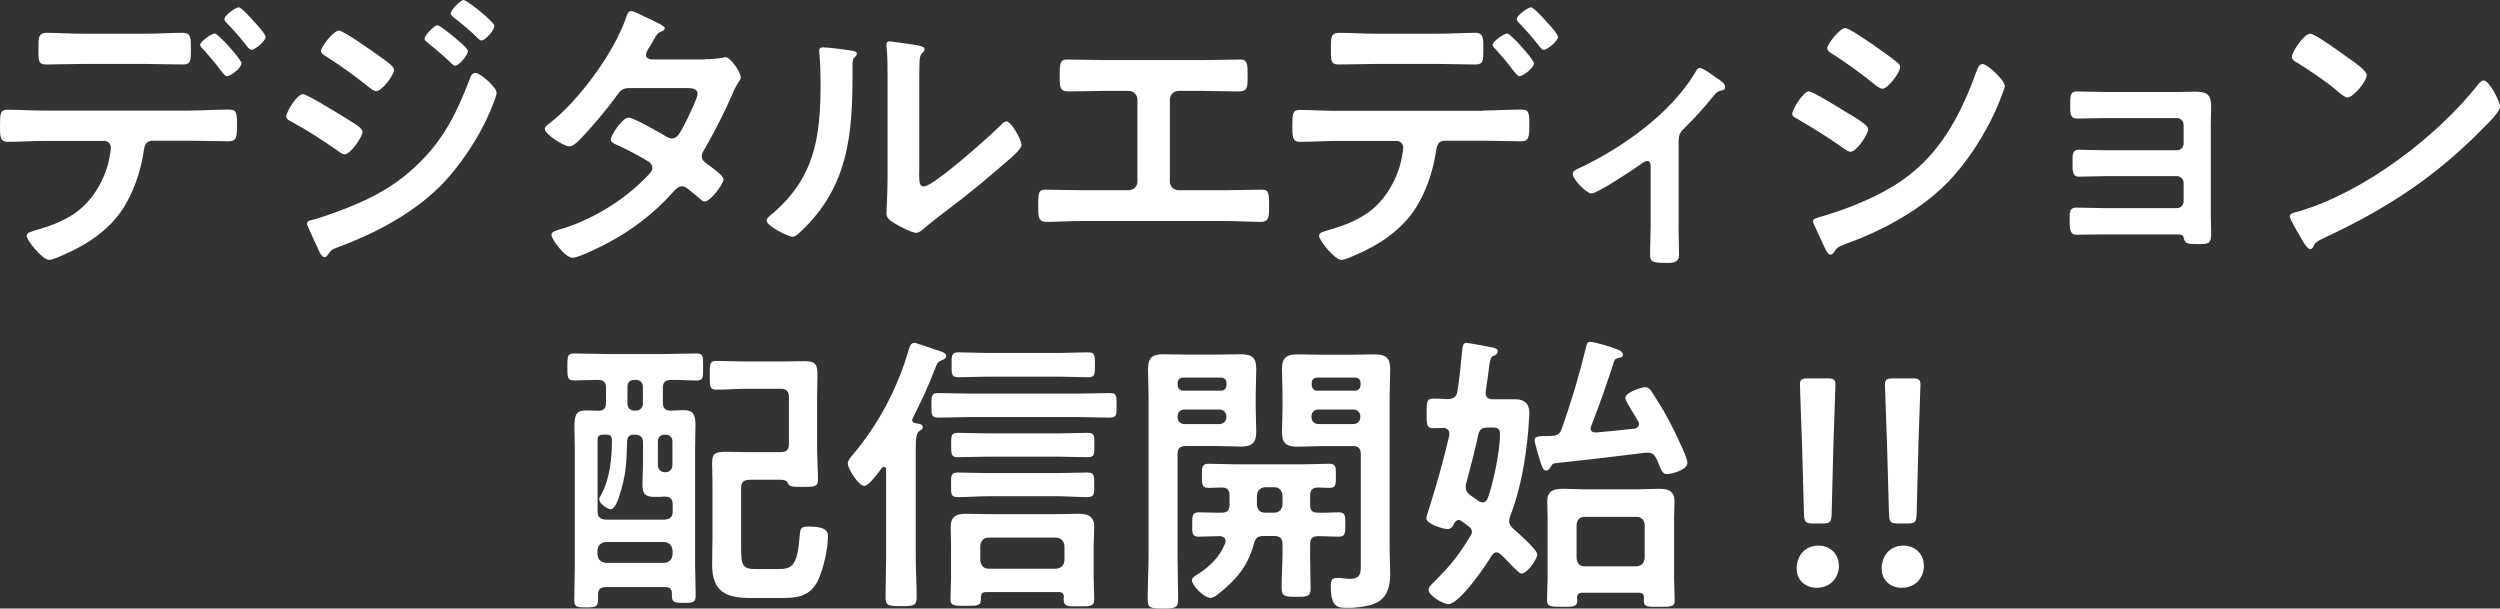 <?xml version="1.0" encoding="UTF-8"?>
<svg id="_レイヤー_2" data-name="レイヤー 2" xmlns="http://www.w3.org/2000/svg" viewBox="0 0 221.73 53.97">
  <rect x="0" y="0" width="221.73" height="53.97" fill="#333333" stroke="none"/>
  <defs>
    <style>
      .cls-1 {
        fill: #fff;
      }
    </style>
  </defs>
  <g id="_レイヤー_2-2" data-name="レイヤー 2">
    <g>
      <path class="cls-1" d="M16.93,9.8c1.09,0,2.18-.08,3.28-.08.75,0,.81.13.81,1.38,0,1.07-.05,1.43-.73,1.43-1.12,0-2.24-.05-3.35-.05h-3.41c-.73,0-.73.65-.83,1.2-.26,1.61-.86,3.33-1.72,4.71-1.25,2-3.28,3.33-5.41,4.24-.29.13-.94.42-1.22.42-.57,0-1.98-1.72-1.98-2.13,0-.31.39-.36.7-.47,1.17-.34,2.24-.7,3.28-1.35,1.66-1.01,2.81-2.86,3.28-4.73.05-.23.21-1.07.21-1.25,0-.36-.26-.62-.6-.62H3.95c-1.09,0-2.26.08-3.28.08C-.03,12.56,0,12.06,0,11.08s.03-1.35.65-1.35c.91,0,2.16.08,3.3.08h12.97ZM12.92,2.99c1.14,0,2.39-.08,3.28-.08.78,0,.73.52.73,1.56,0,.88,0,1.25-.7,1.25-1.09,0-2.21-.05-3.3-.05h-5.54c-1.09,0-2.18.05-3.3.05-.73,0-.68-.42-.68-1.35s-.05-1.46.73-1.46c.83,0,2.08.08,3.25.08h5.54ZM21.42,5.62c0,.39-.96,1.14-1.3,1.14-.13,0-.31-.23-.55-.52-.49-.68-1.04-1.3-1.59-1.92-.1-.08-.23-.21-.23-.34,0-.29,1.01-1.01,1.3-1.01s2.37,2.31,2.37,2.65ZM22.52,1.9c.21.23,1.04,1.12,1.04,1.38,0,.36-.94,1.14-1.27,1.14-.18,0-.36-.29-.65-.65-.42-.55-1.07-1.25-1.53-1.74-.1-.1-.21-.21-.21-.34,0-.31.99-1.04,1.27-1.04.23,0,1.14,1.01,1.35,1.25Z"/>
      <path class="cls-1" d="M26.87,8.35c.36,0,3.12,1.72,3.64,2.03.86.55,1.64.94,1.64,1.33s-1.04,1.98-1.59,1.98c-.18,0-.42-.18-.57-.29-1.33-.94-2.78-1.87-4.21-2.65-.18-.08-.39-.21-.39-.42,0-.42.96-1.98,1.48-1.98ZM44.05,8.22c0,.26-.44,1.33-.57,1.64-.99,2.34-2.73,4.97-4.55,6.76-2.42,2.37-5.72,4.11-8.89,5.28-.34.13-.65.21-.86.55-.1.13-.21.36-.39.36-.26,0-.47-.47-.55-.68-.34-.7-.65-1.4-.96-2.11-.03-.05-.05-.16-.05-.21,0-.21.34-.29.49-.31.81-.21,2.29-.75,3.09-1.07,2.55-1.01,4.52-2.13,6.47-4.08,2.18-2.18,3.28-4.47,4.37-7.31.08-.23.18-.57.52-.57.42,0,1.87,1.27,1.87,1.74ZM33.34,4.76c.57.42,1.61,1.07,1.61,1.43,0,.47-1.09,1.9-1.59,1.9-.18,0-.47-.23-.62-.34-1.22-.99-2.47-1.9-3.8-2.73-.18-.13-.47-.26-.47-.49,0-.42,1.14-1.82,1.59-1.82.39,0,2.81,1.72,3.28,2.05ZM38.8,2.24c.21,0,1.35.94,1.66,1.2.36.31,1.04.88,1.04,1.09,0,.39-.81,1.3-1.14,1.3-.16,0-.42-.31-.62-.49-.6-.57-1.22-1.07-1.85-1.59-.1-.08-.23-.18-.23-.31,0-.31.86-1.2,1.14-1.2ZM41.12,0c.29,0,2.73,1.95,2.73,2.29,0,.39-.81,1.3-1.14,1.3-.13,0-.26-.13-.34-.21-.65-.65-1.38-1.25-2.11-1.82-.1-.1-.29-.21-.29-.36,0-.29.86-1.2,1.14-1.2Z"/>
      <path class="cls-1" d="M62.5,5.25c.52,0,1.14-.03,1.59-.13.08-.03.18-.05.26-.05.44,0,1.35,1.35,1.35,1.77,0,.16-.08.26-.16.39-.31.47-.44.75-.65,1.27-.73,1.66-1.56,3.28-2.47,4.84-.1.16-.18.31-.18.52,0,.34.23.49.47.68.31.23,1.46,1.01,1.46,1.35,0,.44-1.17,1.98-1.66,1.98-.16,0-.29-.1-.39-.21-.36-.31-.7-.57-1.07-.88-.16-.13-.34-.26-.57-.26-.36,0-.65.36-.88.62-1.61,1.79-3.56,3.28-5.67,4.39-.57.31-2.6,1.33-3.15,1.33-.68,0-1.87-1.66-1.87-2.03,0-.31.44-.39,1.12-.6,2.7-.86,5.49-2.6,7.44-4.68.18-.18.39-.39.39-.65s-.13-.42-.31-.55c-.6-.39-1.95-1.09-2.6-1.4-.26-.1-.78-.29-.78-.57,0-.36,1.01-1.95,1.59-1.95.44,0,2.83,1.38,3.35,1.69.16.08.31.16.49.16.49,0,.73-.49,1.43-1.87.03-.08.08-.21.16-.37.26-.54.68-1.46.68-1.71,0-.55-.68-.52-1.07-.52h-4.97c-.62,0-.81.21-1.14.68-.86,1.2-2.34,2.96-3.38,4-.21.21-.52.49-.83.49-.47,0-2.16-1.09-2.16-1.53,0-.21.23-.39.39-.49,2.6-2,5.72-6.24,6.79-9.33.08-.21.18-.65.47-.65.21,0,.73.26,1.46.62.23.1,1.53.68,1.53.88,0,.16-.13.23-.26.29-.39.16-.42.23-.78.86-.1.18-.23.42-.42.7-.08.16-.21.36-.21.55,0,.26.23.36.47.39h4.76Z"/>
      <path class="cls-1" d="M75.35,4.47c.31.05.65.05.65.31,0,.13-.16.26-.26.36-.16.16-.13.6-.13.83v.57c0,5.38-.36,9.96-4.5,13.91-.21.18-.52.55-.81.55-.39,0-2.31-.96-2.31-1.43,0-.18.21-.36.34-.47,3.95-3.28,4.45-6.92,4.45-11.75,0-.78-.03-1.82-.1-2.57,0-.08-.03-.21-.03-.29,0-.23.16-.29.34-.29.49,0,1.82.18,2.37.26ZM81.52,15.34c0,.81.03,1.2.42,1.2.86,0,5.98-4.58,6.81-5.43.13-.13.31-.34.52-.34.44,0,1.33,1.66,1.33,2.08,0,.39-1.01,1.22-1.35,1.51-1.56,1.35-3.12,2.68-4.76,3.9-.7.55-1.82,1.38-2.44,1.92-.23.18-.49.47-.81.47-.34,0-1.46-.57-1.79-.78-.36-.21-.83-.47-.83-.94,0-.18.1-1.87.1-3.12V6.71c0-.88,0-1.77-.1-2.65v-.13c0-.18.1-.26.26-.26s.81.1,1.01.13c1.35.18,2.11.26,2.11.55,0,.18-.1.23-.21.36-.18.18-.21.42-.23.68-.03.6-.03,1.9-.03,2.55v7.41Z"/>
      <path class="cls-1" d="M106.56,5.33c1.14,0,2.26-.05,3.41-.05.52,0,.68.16.68,1.12v.62c0,.81-.08,1.09-.81,1.09-1.07,0-2.13-.05-3.22-.05h-2.08c-.44,0-.78.34-.78.78v7.28c0,.42.34.75.78.75h4.06c1.07,0,2.5-.05,3.28-.05.65,0,.68.23.68,1.51,0,.83,0,1.35-.73,1.35-.78,0-2.11-.08-3.22-.08h-12.58c-1.12,0-2.44.08-3.22.08-.73,0-.73-.49-.73-1.38,0-1.25.03-1.48.68-1.48.78,0,2.18.05,3.28.05h4.06c.44,0,.78-.34.78-.75v-7.28c0-.44-.34-.78-.78-.78h-2.08c-1.09,0-2.16.05-3.22.05-.73,0-.81-.29-.81-1.07v-.62c0-.99.16-1.14.68-1.14,1.12,0,2.26.05,3.38.05h8.55Z"/>
      <path class="cls-1" d="M131.55,9.8c1.09,0,2.18-.08,3.28-.08.75,0,.81.13.81,1.38,0,1.07-.05,1.43-.73,1.43-1.12,0-2.24-.05-3.35-.05h-3.41c-.73,0-.73.65-.83,1.2-.26,1.61-.86,3.33-1.72,4.71-1.25,2-3.28,3.33-5.41,4.24-.29.13-.94.42-1.22.42-.57,0-1.98-1.72-1.98-2.13,0-.31.39-.36.7-.47,1.17-.34,2.24-.7,3.28-1.35,1.66-1.01,2.81-2.86,3.28-4.73.05-.23.21-1.07.21-1.25,0-.36-.26-.62-.6-.62h-5.28c-1.09,0-2.26.08-3.28.08-.7,0-.68-.49-.68-1.48s.03-1.35.65-1.35c.91,0,2.16.08,3.3.08h12.97ZM127.55,2.99c1.14,0,2.39-.08,3.28-.08.78,0,.73.52.73,1.56,0,.88,0,1.25-.7,1.25-1.09,0-2.21-.05-3.3-.05h-5.54c-1.09,0-2.18.05-3.3.05-.73,0-.68-.42-.68-1.35s-.05-1.46.73-1.46c.83,0,2.08.08,3.25.08h5.54ZM136.05,5.62c0,.39-.96,1.14-1.3,1.14-.13,0-.31-.23-.55-.52-.49-.68-1.04-1.3-1.59-1.92-.1-.08-.23-.21-.23-.34,0-.29,1.01-1.01,1.3-1.01s2.37,2.31,2.37,2.65ZM137.14,1.9c.21.23,1.04,1.12,1.04,1.38,0,.36-.94,1.14-1.27,1.14-.18,0-.36-.29-.65-.65-.42-.55-1.07-1.25-1.53-1.74-.1-.1-.21-.21-.21-.34,0-.31.99-1.04,1.27-1.04.23,0,1.14,1.01,1.35,1.25Z"/>
      <path class="cls-1" d="M148.87,19.99c0,.88.05,1.74.05,2.63,0,.65-.55.7-1.04.7-1.46,0-1.53-.13-1.53-.83,0-.81.05-1.64.05-2.44v-5.38c0-.13-.05-.39-.31-.39-.23,0-.49.23-.68.36-.57.42-3.74,2.52-4.26,2.52-.44,0-1.66-1.25-1.66-1.72,0-.29.31-.42.6-.54,3.77-1.77,8.06-4.81,10.22-8.4.13-.21.23-.47.44-.47.31,0,1.25.7,1.53.91.26.16.73.44.73.78,0,.21-.18.29-.36.31-.39.1-.49.26-.75.57-.68.86-1.56,1.82-2.34,2.6-.55.52-.68.65-.68,1.43v7.36Z"/>
      <path class="cls-1" d="M160.44,8.11c.34,0,2.78,1.51,3.22,1.79.7.42,2.03,1.14,2.03,1.56,0,.47-1.04,2-1.56,2-.18,0-.44-.18-.6-.29-1.46-1.04-2.6-1.74-4.13-2.63-.18-.1-.44-.21-.44-.44,0-.42.99-2,1.48-2ZM161.3,19.27c.7-.16,2.37-.75,3.09-1.04,2.52-1.01,4.58-2.13,6.47-4.08,2.11-2.21,3.43-5.02,4.45-7.85.1-.26.21-.62.55-.62.39,0,1.95,1.43,1.95,1.95,0,.18-.21.65-.34,1.01-.05.18-.13.31-.16.42-1.04,2.57-2.81,5.38-4.81,7.36-2.42,2.37-5.72,4.11-8.89,5.25-.62.23-.68.29-.99.75-.05.08-.16.16-.26.16-.29,0-.49-.57-.65-.88-.29-.62-.57-1.25-.86-1.87-.03-.05-.05-.16-.05-.23,0-.21.34-.26.49-.31ZM166.29,4.08c.55.39,1.48,1.04,1.95,1.43.16.13.29.26.29.44,0,.47-1.09,1.92-1.56,1.92-.21,0-.49-.21-.65-.34-1.22-.99-2.5-1.92-3.82-2.76-.18-.1-.44-.26-.44-.49,0-.36,1.12-1.79,1.59-1.79.31,0,1.56.86,2.26,1.33.18.1.31.21.39.26Z"/>
      <path class="cls-1" d="M193.15,8.16c.49,0,1.01-.03,1.53-.03,1.25,0,1.43.39,1.43,1.46,0,.39-.03.91-.03,1.51v8.01c0,.55.03,1.12.03,1.66,0,.83-.23.88-1.14.88-1.04,0-1.17-.05-1.3-.57-.05-.29-.26-.29-.81-.29h-6.11c-.91,0-1.98.03-2.57.03s-.62-.44-.62-1.4c0-.47-.03-1.01.57-1.01.47,0,1.66.05,2.6.05h6.34c.34,0,.6-.26.6-.6v-1.64c0-.31-.26-.6-.6-.6h-6.08c-.91,0-2.05.05-2.6.05-.62,0-.57-.55-.57-1.4,0-.49-.05-.99.57-.99.57,0,1.66.05,2.57.05h6.11c.34,0,.6-.26.6-.6v-1.64c0-.34-.26-.62-.6-.62h-6.29c-.78,0-1.9.05-2.55.05-.6,0-.62-.42-.62-1.14s-.05-1.27.57-1.27c.49,0,1.72.05,2.57.05h6.4Z"/>
      <path class="cls-1" d="M221.73,9.46c0,.44-1.04,1.46-1.38,1.79-4.21,4.34-8.63,7.25-14.12,9.8-.86.42-.88.44-1.09.88-.05.1-.13.16-.26.16-.29,0-.83-1.04-1.01-1.35-.16-.26-.78-1.3-.78-1.56,0-.29.47-.34.81-.44,5.75-1.69,12.25-6.6,15.94-11.31.1-.13.26-.29.44-.29.52,0,1.46,1.92,1.46,2.31ZM208.32,5.17c.34.23,1.59,1.09,1.59,1.48,0,.6-1.22,2-1.72,2-.21,0-.7-.39-1.04-.7-.73-.65-2.52-1.85-3.46-2.42-.21-.13-.42-.26-.42-.49,0-.39,1.04-2.05,1.64-2.05.42,0,2.91,1.82,3.41,2.18Z"/>
      <path class="cls-1" d="M53.75,35.69v-1.3c0-.49-.21-.68-.7-.7-.34,0-1.82.05-2.11.05-.62,0-.62-.23-.62-1.22,0-.91,0-1.17.6-1.17.99,0,1.98.05,2.96.05h4.94c.96,0,1.95-.05,2.94-.05.62,0,.6.26.6,1.2s.03,1.2-.6,1.2c-.75,0-1.53-.08-2.29-.05-.49,0-.68.23-.68.7v1.3c0,.47.18.7.68.73.39-.03.78-.05,1.2-.05.83,0,1.01.42,1.01,1.3,0,.73-.03,1.48-.03,2.24v10.17c0,.91.05,1.82.05,2.7,0,.65-.23.68-1.04.68s-1.07-.03-1.07-.62v-.21c0-.42-.18-.57-.6-.57h-5.25c-.47,0-.7.18-.7.68v.44c0,.65-.23.68-1.07.68s-1.04-.03-1.04-.65c0-.99.05-1.98.05-2.96v-10.32c0-.73-.03-1.46-.03-2.16,0-1.01.18-1.38,1.04-1.38.36,0,.7.03,1.07.03.49,0,.68-.21.68-.7ZM56.24,38.55c-.39,0-.57.13-.62.55-.05,1.85-.08,3.04-.68,4.84-.1.34-.39,1.22-.78,1.22-.26,0-1.01-.47-1.01-.86,0-.16.1-.31.18-.44.78-1.48.94-3.2.94-4.84,0-.34-.16-.47-.47-.47h-.31c-.34,0-.49.13-.49.47v6.34c0,.49.21.68.73.73h5.2c.52-.05.73-.23.73-.73v-.62c0-.47-.18-.68-.68-.7-.31.03-.6.03-.91.03-.81,0-1.09-.23-1.09-1.09,0-.62.05-1.25.05-1.87v-1.85c0-.49-.23-.7-.73-.7h-.05ZM52.99,49.19c.05.44.29.68.73.73h5.2c.44-.05.68-.29.73-.73v-.39c-.05-.44-.29-.68-.73-.73h-5.2c-.44.05-.68.29-.73.73v.39ZM56.4,36.42c.36,0,.62-.26.62-.62v-1.51c0-.36-.26-.6-.62-.6h-.13c-.39,0-.62.23-.62.6v1.51c0,.36.23.62.62.62h.13ZM58.35,41.26c0,.36.26.62.62.62h.05c.36,0,.62-.26.62-.62v-2.11c0-.37-.26-.6-.62-.6h-.05c-.36,0-.62.23-.62.6v2.11ZM66.46,42.56c-.52,0-.73.23-.73.73v4.68c0,2.03-.05,2.5,1.27,2.5h1.98c1.27,0,1.74-.23,1.95-2.99.05-.6.08-.78.78-.78,1.64,0,1.72.49,1.72.88,0,1.12-.39,2.83-.86,3.85-.73,1.56-1.98,1.61-3.48,1.61h-2.42c-2.24,0-3.51-.49-3.51-2.99,0-.78.03-1.56.03-2.34v-4.99c0-.55-.03-1.09-.03-1.64,0-.81.21-1.01,1.22-1.01.62,0,1.22.03,1.82.03h3.04c.52,0,.73-.21.73-.73v-4.16c0-.49-.21-.73-.73-.73h-3.09c-.88,0-1.74.08-2.63.08-.6,0-.57-.36-.57-1.25,0-.96-.03-1.3.57-1.3.88,0,1.74.05,2.63.05h3.41c.6,0,1.17-.03,1.77-.03.99,0,1.17.29,1.17,1.17,0,.7-.03,1.4-.03,2.08v4.42c0,1.04.08,2.08.08,2.83,0,.62-.29.65-1.3.65-.94,0-1.22,0-1.35-.29-.13-.31-.39-.34-.68-.34h-2.76Z"/>
      <path class="cls-1" d="M78.6,41.67c0-.13-.05-.26-.21-.26s-.26.21-.34.31c-.36.49-1.04,1.38-1.4,1.38-.49,0-1.46-1.53-1.46-1.98,0-.29.26-.55.44-.78,2.29-2.7,4.03-6.01,4.99-9.41.08-.26.18-.52.49-.52.18,0,1.95.65,2.26.73.23.08.55.18.55.47,0,.16-.23.29-.39.34-.39.16-.39.23-.6.75-.57,1.51-1.25,2.96-1.98,4.39-.03.05-.05.1-.05.16,0,.18.13.26.29.29.21.03.65.03.65.34,0,.18-.13.21-.31.36-.29.21-.31.75-.31,1.59v9.67c0,1.14.08,2.29.08,3.43,0,.81-.26.83-1.38.83s-1.38-.03-1.38-.81c0-1.14.05-2.29.05-3.46v-7.83ZM86.01,36.99c-.94,0-1.85.05-2.78.05-.62,0-.62-.23-.62-1.09s0-1.09.62-1.09c.94,0,1.85.05,2.78.05h9.62c.91,0,1.85-.05,2.78-.05.65,0,.62.26.62,1.09s.03,1.09-.62,1.09c-.94,0-1.87-.05-2.78-.05h-9.62ZM94.36,52.98c0-.34-.16-.47-.47-.47h-6.42c-.31,0-.47.13-.47.47.03.78-.26.75-1.35.75-.99,0-1.35.03-1.35-.6s.05-1.25.05-1.87v-2.91c0-.54-.03-1.07-.03-1.61,0-.96.52-1.17,1.38-1.17.62,0,1.25.03,1.87.03h6.21c.62,0,1.25-.03,1.87-.03.83,0,1.4.21,1.4,1.14,0,.55-.05,1.09-.05,1.64v2.94c0,.62.05,1.25.05,1.87s-.31.62-1.38.62c-.91,0-1.33.03-1.33-.6v-.21ZM87.65,44.01c-.88,0-1.79.08-2.68.08-.65,0-.62-.26-.62-1.09s-.03-1.09.62-1.09c.88,0,1.79.05,2.68.05h6.08c.88,0,1.79-.05,2.7-.05.62,0,.62.26.62,1.09s0,1.09-.62,1.09c-.91,0-1.82-.08-2.7-.08h-6.08ZM87.68,40.5c-.91,0-1.79.05-2.7.05-.62,0-.62-.23-.62-1.09s0-1.07.62-1.07c.91,0,1.79.05,2.7.05h6.08c.88,0,1.79-.05,2.68-.05.65,0,.62.23.62,1.07s.03,1.09-.62,1.09c-.88,0-1.79-.05-2.68-.05h-6.08ZM87.36,33.41c-.78,0-1.56.05-2.34.05-.65,0-.62-.29-.62-1.09s-.03-1.12.62-1.12c.78,0,1.56.05,2.34.05h6.79c.78,0,1.56-.05,2.34-.05.65,0,.62.29.62,1.12s.03,1.09-.62,1.09c-.78,0-1.56-.05-2.34-.05h-6.79ZM93.68,50.44c.44-.05.68-.29.73-.73v-1.3c-.05-.44-.29-.68-.73-.73h-6.01c-.44,0-.68.31-.73.73v1.3c.05.42.29.73.73.73h6.01Z"/>
      <path class="cls-1" d="M104.44,49.29c0,1.27.05,2.55.05,3.82,0,.83-.26.86-1.35.86s-1.35-.03-1.35-.83c0-1.3.08-2.57.08-3.85v-14.12c0-.81-.05-1.61-.05-2.42,0-1.04.39-1.33,1.38-1.33.68,0,1.33.03,1.98.03h2.89c.65,0,1.27-.03,1.92-.03,1.01,0,1.43.26,1.43,1.3,0,.78-.05,1.56-.05,2.34v1.07c0,.73.05,1.46.05,2.18,0,.99-.42,1.3-1.38,1.3-.65,0-1.33-.05-1.98-.05h-2.89c-.52,0-.73.21-.73.73v9ZM108.78,33.98c0-.31-.18-.49-.49-.49h-3.35c-.31,0-.49.18-.49.49v.18c.03.29.18.49.49.49h3.35c.31,0,.47-.21.49-.49v-.18ZM104.44,36.99c0,.36.23.62.62.62h3.09c.36,0,.62-.26.62-.62v-.05c0-.36-.26-.62-.62-.62h-3.09c-.39,0-.62.26-.62.62v.05ZM116.19,49.01c0,1.07.05,2.11.05,3.17,0,.73-.29.75-1.27.75-1.07,0-1.3-.05-1.3-.81,0-1.04.08-2.08.08-3.12v-.73c0-.52-.23-.73-.73-.73h-.94c-.52,0-.73.16-.86.65-.49,1.85-1.4,3.04-2.86,4.24-.26.21-.68.6-1.01.6-.55,0-1.64-1.12-1.64-1.56,0-.26.36-.44.57-.57,1.04-.68,1.9-1.51,2.37-2.68.03-.08.05-.16.05-.23,0-.31-.23-.42-.52-.44-.62,0-1.25.05-1.87.05s-.57-.39-.57-1.09c0-.78,0-1.07.6-1.07s1.4.05,2.03.03c.49,0,.68-.23.68-.7v-.83c0-.47-.18-.7-.68-.7-.39,0-.78.03-1.17.03-.62,0-.6-.36-.6-1.07s-.03-1.07.6-1.07c.75,0,1.51.05,2.24.05h6.21c.75,0,1.51-.05,2.26-.05.62,0,.57.39.57,1.07s.05,1.07-.57,1.07c-.34,0-.68-.03-1.01-.03-.49,0-.7.21-.7.7v.83c0,.47.16.7.65.7.52.03,1.43-.03,1.87-.03.6,0,.6.29.6,1.07s0,1.09-.6,1.09c-.26,0-1.56-.05-1.87-.05-.49.05-.65.23-.65.73v.73ZM113.02,45.47c.44,0,.68-.29.73-.7v-.83c-.05-.44-.29-.73-.73-.73h-.81c-.47.05-.68.29-.73.73v.83c.05.44.26.7.73.7h.81ZM117.05,39.57c-.65,0-1.3.05-1.95.05-.99,0-1.4-.29-1.4-1.3,0-.73.05-1.46.05-2.18v-1.07c0-.78-.05-1.56-.05-2.34,0-1.01.42-1.3,1.38-1.3.68,0,1.33.03,1.98.03h2.89c.65,0,1.27-.03,1.92-.03.99,0,1.43.26,1.43,1.3,0,.81-.05,1.64-.05,2.44v13.6c0,.7.05,1.43.05,2.13,0,.91-.18,1.92-1.01,2.44-.68.44-1.95.57-2.78.57-.91,0-1.48-.03-1.48-2,0-.36.08-.65.52-.65h.34c.23.03.57.08.81.08,1.09,0,.99-.65.99-1.46v-9.59c0-.52-.21-.73-.73-.73h-2.89ZM120.67,33.98c0-.31-.18-.49-.49-.49h-3.35c-.31,0-.49.18-.49.49v.18c.03.29.18.49.49.49h3.35c.31,0,.47-.21.49-.49v-.18ZM116.32,36.99c0,.36.23.62.62.62h3.09c.36,0,.62-.26.62-.62v-.05c0-.36-.26-.62-.62-.62h-3.09c-.39,0-.62.26-.62.62v.05Z"/>
      <path class="cls-1" d="M132.76,48.98c-.21,0-.34.13-.47.31-.49.86-2.86,4.29-3.82,4.29-.47,0-1.77-.75-1.77-1.27,0-.26.34-.55.57-.78l.13-.13c1.3-1.3,2.08-2.31,3.02-3.88.08-.1.13-.23.13-.36,0-.21-.13-.36-.29-.47l-.62-.47c-.08-.05-.16-.1-.26-.1-.21,0-.31.16-.42.31-.1.29-.26.49-.6.49-.42,0-1.85-.47-1.85-.94,0-.16.13-.52.18-.7.7-2.18,1.33-4.42,1.85-6.66v-.18c0-.34-.23-.47-.55-.49-.23,0-.65.03-.86.03-.6,0-.6-.31-.6-1.3,0-1.04,0-1.33.62-1.33.42,0,.86.03,1.27.05.49-.03.75-.18.83-.65.21-1.17.29-2.34.42-3.51.05-.47.05-.83.39-.83.18,0,2.08.36,2.39.42.18.05.39.13.39.34,0,.18-.16.31-.31.36-.36.16-.36.21-.55,1.72-.05.39-.13.88-.21,1.48v.16c0,.39.29.52.62.52h2c.78,0,1.25.36,1.25,1.2,0,.39-.08,1.22-.1,1.64-.26,2.7-.65,5.02-1.61,7.57-.05.13-.08.23-.08.39,0,.31.16.47.36.68.39.34,2.13,1.85,2.13,2.29s-.91,1.69-1.4,1.69c-.18,0-.73-.57-1.22-1.09-.21-.21-.42-.44-.6-.6-.13-.1-.23-.18-.39-.18ZM131.1,38.61c-.31,1.43-.68,2.86-1.07,4.29-.03.1-.03.18-.03.31,0,.34.16.52.42.73.26.16.49.34.75.52.1.05.21.1.34.1.23,0,.36-.16.44-.37.52-1.4,1.09-4.24,1.09-5.72,0-.6-.39-.57-1.09-.55-.52,0-.73.16-.86.68ZM144.93,38.03c.23-.05.44-.16.44-.44,0-.08-.03-.16-.08-.23-.08-.13-.21-.36-.36-.6-.34-.57-.78-1.27-.78-1.46,0-.52,1.51-.96,1.74-.96.34,0,.52.26.68.52.81,1.25,1.25,2,1.92,3.35.23.49,1.17,2.39,1.17,2.83,0,.68-1.51,1.01-1.79,1.01-.47,0-.52-.34-.94-1.35-.21-.36-.36-.55-.78-.55h-.18c-2.68.34-5.38.65-8.09.94-.21.05-.26.16-.39.39-.08.13-.21.26-.36.26-.26,0-.36-.31-.55-.91-.1-.34-.47-1.51-.47-1.82s.34-.34,1.33-.34h.21c.49-.05.7-.18.88-.68.86-2.44,1.51-4.63,2.13-7.15.05-.23.1-.52.36-.52.39,0,1.85.44,2.24.6.29.1.68.26.68.52,0,.23-.18.26-.31.29-.23.05-.39.08-.47.31-.62,1.95-1.3,3.85-2.03,5.75-.03.05-.05.13-.05.21,0,.29.23.36.47.36,1.14-.1,2.26-.21,3.38-.34ZM145.81,53.01c0-.31-.16-.44-.47-.44h-4.99c-.34,0-.47.13-.49.47.03.08.03.13.03.21,0,.57-.31.57-1.35.57s-1.33-.03-1.33-.6c0-.65.05-1.33.05-1.98v-5.23c0-.52-.03-1.04-.03-1.59,0-.88.6-1.07,1.38-1.07.62,0,1.25.05,1.87.05h4.78c.62,0,1.25-.05,1.87-.05.78,0,1.38.16,1.38,1.09,0,.52-.03,1.04-.03,1.56v5.25c0,.68.05,1.33.05,2,0,.57-.31.57-1.35.57s-1.38.03-1.38-.54v-.29ZM145.14,50.23c.44-.05.68-.26.73-.73v-2.96c-.05-.44-.29-.7-.73-.7h-4.58c-.47,0-.68.26-.73.7v2.96c.05.47.26.73.73.73h4.58Z"/>
      <path class="cls-1" d="M163.1,50.15c0,1.04-.7,1.98-1.98,1.98-1.01,0-1.77-.68-1.77-1.69,0-1.12.7-2.05,1.95-2.05,1.01,0,1.79.75,1.79,1.77ZM160.81,46.43c-.65,0-.78-.13-.81-.78l-.18-6.42c-.05-1.72-.18-4.6-.18-5.12,0-.44.16-.55.73-.55h1.69c.57,0,.73.1.73.55,0,.52-.13,3.41-.18,5.3l-.16,6.24c-.03.65-.16.78-.81.78h-.83Z"/>
      <path class="cls-1" d="M170.64,50.15c0,1.04-.7,1.98-1.98,1.98-1.01,0-1.77-.68-1.77-1.69,0-1.12.7-2.05,1.95-2.05,1.01,0,1.79.75,1.79,1.77ZM168.35,46.43c-.65,0-.78-.13-.81-.78l-.18-6.42c-.05-1.72-.18-4.6-.18-5.12,0-.44.16-.55.73-.55h1.69c.57,0,.73.1.73.55,0,.52-.13,3.41-.18,5.3l-.16,6.24c-.03.65-.16.78-.81.78h-.83Z"/>
    </g>
  </g>
</svg>